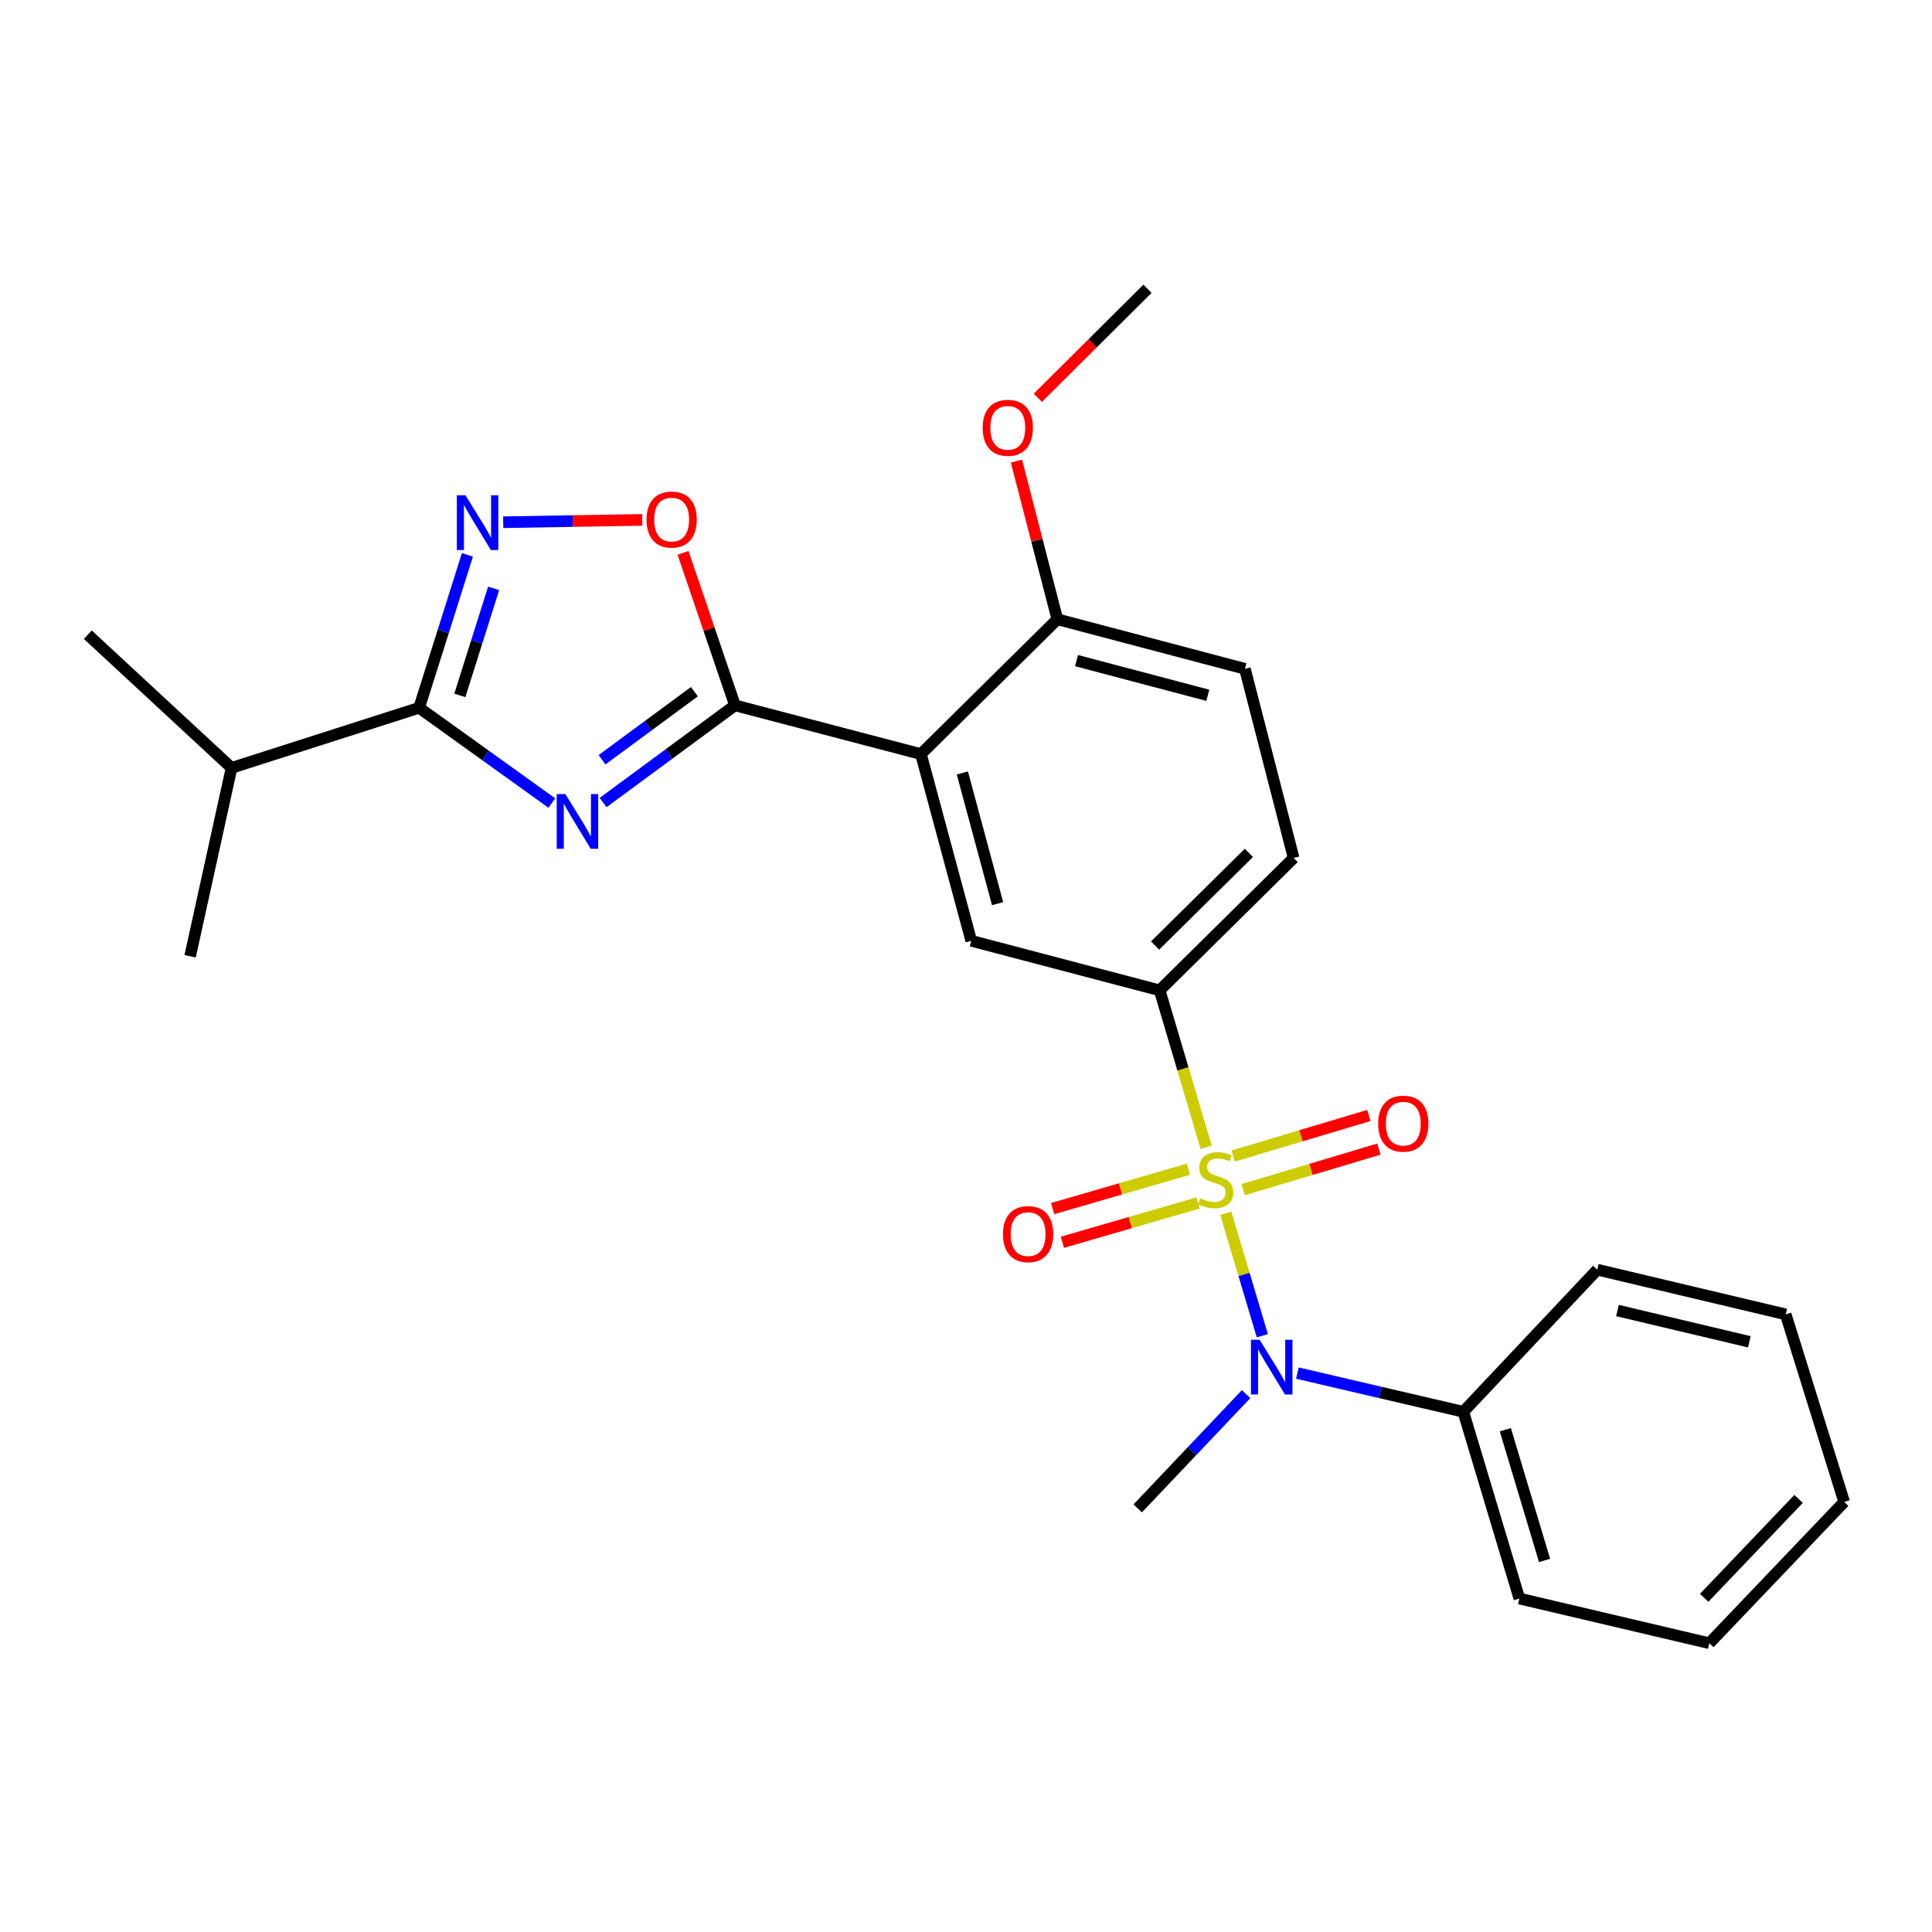 <?xml version='1.0' encoding='iso-8859-1'?>
<svg version='1.1' baseProfile='full'
              xmlns='http://www.w3.org/2000/svg'
                      xmlns:rdkit='http://www.rdkit.org/xml'
                      xmlns:xlink='http://www.w3.org/1999/xlink'
                  xml:space='preserve'
width='1000px' height='1000px' viewBox='0 0 1000 1000'>
<!-- END OF HEADER -->
<rect style='opacity:1.0;fill:#FFFFFF;stroke:none' width='1000' height='1000' x='0' y='0'> </rect>
<path class='bond-5' d='M 634.449,627.95 L 643.917,659.663' style='fill:none;fill-rule:evenodd;stroke:#CCCC00;stroke-width:6px;stroke-linecap:butt;stroke-linejoin:miter;stroke-opacity:1' />
<path class='bond-5' d='M 643.917,659.663 L 653.386,691.377' style='fill:none;fill-rule:evenodd;stroke:#0000FF;stroke-width:6px;stroke-linecap:butt;stroke-linejoin:miter;stroke-opacity:1' />
<path class='bond-6' d='M 624.311,593.863 L 612.274,553.232' style='fill:none;fill-rule:evenodd;stroke:#CCCC00;stroke-width:6px;stroke-linecap:butt;stroke-linejoin:miter;stroke-opacity:1' />
<path class='bond-6' d='M 612.274,553.232 L 600.237,512.6' style='fill:none;fill-rule:evenodd;stroke:#000000;stroke-width:6px;stroke-linecap:butt;stroke-linejoin:miter;stroke-opacity:1' />
<path class='bond-9' d='M 643.463,615.766 L 678.586,605.27' style='fill:none;fill-rule:evenodd;stroke:#CCCC00;stroke-width:6px;stroke-linecap:butt;stroke-linejoin:miter;stroke-opacity:1' />
<path class='bond-9' d='M 678.586,605.27 L 713.709,594.774' style='fill:none;fill-rule:evenodd;stroke:#FF0000;stroke-width:6px;stroke-linecap:butt;stroke-linejoin:miter;stroke-opacity:1' />
<path class='bond-9' d='M 638.264,598.367 L 673.387,587.871' style='fill:none;fill-rule:evenodd;stroke:#CCCC00;stroke-width:6px;stroke-linecap:butt;stroke-linejoin:miter;stroke-opacity:1' />
<path class='bond-9' d='M 673.387,587.871 L 708.51,577.375' style='fill:none;fill-rule:evenodd;stroke:#FF0000;stroke-width:6px;stroke-linecap:butt;stroke-linejoin:miter;stroke-opacity:1' />
<path class='bond-10' d='M 615.114,605.182 L 579.976,615.37' style='fill:none;fill-rule:evenodd;stroke:#CCCC00;stroke-width:6px;stroke-linecap:butt;stroke-linejoin:miter;stroke-opacity:1' />
<path class='bond-10' d='M 579.976,615.37 L 544.838,625.558' style='fill:none;fill-rule:evenodd;stroke:#FF0000;stroke-width:6px;stroke-linecap:butt;stroke-linejoin:miter;stroke-opacity:1' />
<path class='bond-10' d='M 620.171,622.623 L 585.033,632.811' style='fill:none;fill-rule:evenodd;stroke:#CCCC00;stroke-width:6px;stroke-linecap:butt;stroke-linejoin:miter;stroke-opacity:1' />
<path class='bond-10' d='M 585.033,632.811 L 549.895,642.999' style='fill:none;fill-rule:evenodd;stroke:#FF0000;stroke-width:6px;stroke-linecap:butt;stroke-linejoin:miter;stroke-opacity:1' />
<path class='bond-0' d='M 312.163,415.395 L 346.294,390.242' style='fill:none;fill-rule:evenodd;stroke:#0000FF;stroke-width:6px;stroke-linecap:butt;stroke-linejoin:miter;stroke-opacity:1' />
<path class='bond-0' d='M 346.294,390.242 L 380.424,365.09' style='fill:none;fill-rule:evenodd;stroke:#000000;stroke-width:6px;stroke-linecap:butt;stroke-linejoin:miter;stroke-opacity:1' />
<path class='bond-0' d='M 311.63,393.231 L 335.521,375.624' style='fill:none;fill-rule:evenodd;stroke:#0000FF;stroke-width:6px;stroke-linecap:butt;stroke-linejoin:miter;stroke-opacity:1' />
<path class='bond-0' d='M 335.521,375.624 L 359.412,358.018' style='fill:none;fill-rule:evenodd;stroke:#000000;stroke-width:6px;stroke-linecap:butt;stroke-linejoin:miter;stroke-opacity:1' />
<path class='bond-3' d='M 285.629,415.656 L 251.287,391.003' style='fill:none;fill-rule:evenodd;stroke:#0000FF;stroke-width:6px;stroke-linecap:butt;stroke-linejoin:miter;stroke-opacity:1' />
<path class='bond-3' d='M 251.287,391.003 L 216.944,366.351' style='fill:none;fill-rule:evenodd;stroke:#000000;stroke-width:6px;stroke-linecap:butt;stroke-linejoin:miter;stroke-opacity:1' />
<path class='bond-1' d='M 380.424,365.09 L 476.676,390.311' style='fill:none;fill-rule:evenodd;stroke:#000000;stroke-width:6px;stroke-linecap:butt;stroke-linejoin:miter;stroke-opacity:1' />
<path class='bond-7' d='M 380.424,365.09 L 366.978,325.62' style='fill:none;fill-rule:evenodd;stroke:#000000;stroke-width:6px;stroke-linecap:butt;stroke-linejoin:miter;stroke-opacity:1' />
<path class='bond-7' d='M 366.978,325.62 L 353.532,286.15' style='fill:none;fill-rule:evenodd;stroke:#FF0000;stroke-width:6px;stroke-linecap:butt;stroke-linejoin:miter;stroke-opacity:1' />
<path class='bond-2' d='M 476.676,390.311 L 502.724,486.956' style='fill:none;fill-rule:evenodd;stroke:#000000;stroke-width:6px;stroke-linecap:butt;stroke-linejoin:miter;stroke-opacity:1' />
<path class='bond-2' d='M 498.116,400.082 L 516.35,467.734' style='fill:none;fill-rule:evenodd;stroke:#000000;stroke-width:6px;stroke-linecap:butt;stroke-linejoin:miter;stroke-opacity:1' />
<path class='bond-26' d='M 476.676,390.311 L 547.284,320.53' style='fill:none;fill-rule:evenodd;stroke:#000000;stroke-width:6px;stroke-linecap:butt;stroke-linejoin:miter;stroke-opacity:1' />
<path class='bond-15' d='M 216.944,366.351 L 119.855,397.453' style='fill:none;fill-rule:evenodd;stroke:#000000;stroke-width:6px;stroke-linecap:butt;stroke-linejoin:miter;stroke-opacity:1' />
<path class='bond-28' d='M 216.944,366.351 L 229.44,326.773' style='fill:none;fill-rule:evenodd;stroke:#000000;stroke-width:6px;stroke-linecap:butt;stroke-linejoin:miter;stroke-opacity:1' />
<path class='bond-28' d='M 229.44,326.773 L 241.935,287.195' style='fill:none;fill-rule:evenodd;stroke:#0000FF;stroke-width:6px;stroke-linecap:butt;stroke-linejoin:miter;stroke-opacity:1' />
<path class='bond-28' d='M 238.009,359.945 L 246.756,332.24' style='fill:none;fill-rule:evenodd;stroke:#000000;stroke-width:6px;stroke-linecap:butt;stroke-linejoin:miter;stroke-opacity:1' />
<path class='bond-28' d='M 246.756,332.24 L 255.503,304.536' style='fill:none;fill-rule:evenodd;stroke:#0000FF;stroke-width:6px;stroke-linecap:butt;stroke-linejoin:miter;stroke-opacity:1' />
<path class='bond-4' d='M 260.45,270.302 L 296.454,269.702' style='fill:none;fill-rule:evenodd;stroke:#0000FF;stroke-width:6px;stroke-linecap:butt;stroke-linejoin:miter;stroke-opacity:1' />
<path class='bond-4' d='M 296.454,269.702 L 332.457,269.101' style='fill:none;fill-rule:evenodd;stroke:#FF0000;stroke-width:6px;stroke-linecap:butt;stroke-linejoin:miter;stroke-opacity:1' />
<path class='bond-12' d='M 671.52,710.713 L 714.466,720.726' style='fill:none;fill-rule:evenodd;stroke:#0000FF;stroke-width:6px;stroke-linecap:butt;stroke-linejoin:miter;stroke-opacity:1' />
<path class='bond-12' d='M 714.466,720.726 L 757.411,730.738' style='fill:none;fill-rule:evenodd;stroke:#000000;stroke-width:6px;stroke-linecap:butt;stroke-linejoin:miter;stroke-opacity:1' />
<path class='bond-17' d='M 644.975,721.597 L 616.931,751.166' style='fill:none;fill-rule:evenodd;stroke:#0000FF;stroke-width:6px;stroke-linecap:butt;stroke-linejoin:miter;stroke-opacity:1' />
<path class='bond-17' d='M 616.931,751.166 L 588.887,780.735' style='fill:none;fill-rule:evenodd;stroke:#000000;stroke-width:6px;stroke-linecap:butt;stroke-linejoin:miter;stroke-opacity:1' />
<path class='bond-8' d='M 600.237,512.6 L 502.724,486.956' style='fill:none;fill-rule:evenodd;stroke:#000000;stroke-width:6px;stroke-linecap:butt;stroke-linejoin:miter;stroke-opacity:1' />
<path class='bond-13' d='M 600.237,512.6 L 669.583,444.091' style='fill:none;fill-rule:evenodd;stroke:#000000;stroke-width:6px;stroke-linecap:butt;stroke-linejoin:miter;stroke-opacity:1' />
<path class='bond-13' d='M 597.877,489.406 L 646.419,441.449' style='fill:none;fill-rule:evenodd;stroke:#000000;stroke-width:6px;stroke-linecap:butt;stroke-linejoin:miter;stroke-opacity:1' />
<path class='bond-11' d='M 547.284,320.53 L 644.363,346.175' style='fill:none;fill-rule:evenodd;stroke:#000000;stroke-width:6px;stroke-linecap:butt;stroke-linejoin:miter;stroke-opacity:1' />
<path class='bond-11' d='M 557.208,341.934 L 625.163,359.885' style='fill:none;fill-rule:evenodd;stroke:#000000;stroke-width:6px;stroke-linecap:butt;stroke-linejoin:miter;stroke-opacity:1' />
<path class='bond-16' d='M 547.284,320.53 L 536.697,279.602' style='fill:none;fill-rule:evenodd;stroke:#000000;stroke-width:6px;stroke-linecap:butt;stroke-linejoin:miter;stroke-opacity:1' />
<path class='bond-16' d='M 536.697,279.602 L 526.11,238.674' style='fill:none;fill-rule:evenodd;stroke:#FF0000;stroke-width:6px;stroke-linecap:butt;stroke-linejoin:miter;stroke-opacity:1' />
<path class='bond-18' d='M 757.411,730.738 L 786.425,827.403' style='fill:none;fill-rule:evenodd;stroke:#000000;stroke-width:6px;stroke-linecap:butt;stroke-linejoin:miter;stroke-opacity:1' />
<path class='bond-18' d='M 779.156,740.018 L 799.465,807.683' style='fill:none;fill-rule:evenodd;stroke:#000000;stroke-width:6px;stroke-linecap:butt;stroke-linejoin:miter;stroke-opacity:1' />
<path class='bond-19' d='M 757.411,730.738 L 826.758,657.185' style='fill:none;fill-rule:evenodd;stroke:#000000;stroke-width:6px;stroke-linecap:butt;stroke-linejoin:miter;stroke-opacity:1' />
<path class='bond-14' d='M 669.583,444.091 L 644.363,346.175' style='fill:none;fill-rule:evenodd;stroke:#000000;stroke-width:6px;stroke-linecap:butt;stroke-linejoin:miter;stroke-opacity:1' />
<path class='bond-20' d='M 119.855,397.453 L 98.408,494.956' style='fill:none;fill-rule:evenodd;stroke:#000000;stroke-width:6px;stroke-linecap:butt;stroke-linejoin:miter;stroke-opacity:1' />
<path class='bond-21' d='M 119.855,397.453 L 45.455,328.52' style='fill:none;fill-rule:evenodd;stroke:#000000;stroke-width:6px;stroke-linecap:butt;stroke-linejoin:miter;stroke-opacity:1' />
<path class='bond-22' d='M 537.178,205.895 L 565.555,177.685' style='fill:none;fill-rule:evenodd;stroke:#FF0000;stroke-width:6px;stroke-linecap:butt;stroke-linejoin:miter;stroke-opacity:1' />
<path class='bond-22' d='M 565.555,177.685 L 593.932,149.474' style='fill:none;fill-rule:evenodd;stroke:#000000;stroke-width:6px;stroke-linecap:butt;stroke-linejoin:miter;stroke-opacity:1' />
<path class='bond-24' d='M 786.425,827.403 L 884.755,850.526' style='fill:none;fill-rule:evenodd;stroke:#000000;stroke-width:6px;stroke-linecap:butt;stroke-linejoin:miter;stroke-opacity:1' />
<path class='bond-23' d='M 826.758,657.185 L 924.271,680.317' style='fill:none;fill-rule:evenodd;stroke:#000000;stroke-width:6px;stroke-linecap:butt;stroke-linejoin:miter;stroke-opacity:1' />
<path class='bond-23' d='M 837.193,678.323 L 905.452,694.516' style='fill:none;fill-rule:evenodd;stroke:#000000;stroke-width:6px;stroke-linecap:butt;stroke-linejoin:miter;stroke-opacity:1' />
<path class='bond-25' d='M 924.271,680.317 L 954.545,777.396' style='fill:none;fill-rule:evenodd;stroke:#000000;stroke-width:6px;stroke-linecap:butt;stroke-linejoin:miter;stroke-opacity:1' />
<path class='bond-27' d='M 884.755,850.526 L 954.545,777.396' style='fill:none;fill-rule:evenodd;stroke:#000000;stroke-width:6px;stroke-linecap:butt;stroke-linejoin:miter;stroke-opacity:1' />
<path class='bond-27' d='M 882.087,827.019 L 930.94,775.829' style='fill:none;fill-rule:evenodd;stroke:#000000;stroke-width:6px;stroke-linecap:butt;stroke-linejoin:miter;stroke-opacity:1' />
<path  class='atom-0' d='M 621.25 620.257
Q 621.57 620.377, 622.89 620.937
Q 624.21 621.497, 625.65 621.857
Q 627.13 622.177, 628.57 622.177
Q 631.25 622.177, 632.81 620.897
Q 634.37 619.577, 634.37 617.297
Q 634.37 615.737, 633.57 614.777
Q 632.81 613.817, 631.61 613.297
Q 630.41 612.777, 628.41 612.177
Q 625.89 611.417, 624.37 610.697
Q 622.89 609.977, 621.81 608.457
Q 620.77 606.937, 620.77 604.377
Q 620.77 600.817, 623.17 598.617
Q 625.61 596.417, 630.41 596.417
Q 633.69 596.417, 637.41 597.977
L 636.49 601.057
Q 633.09 599.657, 630.53 599.657
Q 627.77 599.657, 626.25 600.817
Q 624.73 601.937, 624.77 603.897
Q 624.77 605.417, 625.53 606.337
Q 626.33 607.257, 627.45 607.777
Q 628.61 608.297, 630.53 608.897
Q 633.09 609.697, 634.61 610.497
Q 636.13 611.297, 637.21 612.937
Q 638.33 614.537, 638.33 617.297
Q 638.33 621.217, 635.69 623.337
Q 633.09 625.417, 628.73 625.417
Q 626.21 625.417, 624.29 624.857
Q 622.41 624.337, 620.17 623.417
L 621.25 620.257
' fill='#CCCC00'/>
<path  class='atom-1' d='M 292.631 411.016
L 301.911 426.016
Q 302.831 427.496, 304.311 430.176
Q 305.791 432.856, 305.871 433.016
L 305.871 411.016
L 309.631 411.016
L 309.631 439.336
L 305.751 439.336
L 295.791 422.936
Q 294.631 421.016, 293.391 418.816
Q 292.191 416.616, 291.831 415.936
L 291.831 439.336
L 288.151 439.336
L 288.151 411.016
L 292.631 411.016
' fill='#0000FF'/>
<path  class='atom-5' d='M 240.939 256.363
L 250.219 271.363
Q 251.139 272.843, 252.619 275.523
Q 254.099 278.203, 254.179 278.363
L 254.179 256.363
L 257.939 256.363
L 257.939 284.683
L 254.059 284.683
L 244.099 268.283
Q 242.939 266.363, 241.699 264.163
Q 240.499 261.963, 240.139 261.283
L 240.139 284.683
L 236.459 284.683
L 236.459 256.363
L 240.939 256.363
' fill='#0000FF'/>
<path  class='atom-6' d='M 651.974 693.456
L 661.254 708.456
Q 662.174 709.936, 663.654 712.616
Q 665.134 715.296, 665.214 715.456
L 665.214 693.456
L 668.974 693.456
L 668.974 721.776
L 665.094 721.776
L 655.134 705.376
Q 653.974 703.456, 652.734 701.256
Q 651.534 699.056, 651.174 698.376
L 651.174 721.776
L 647.494 721.776
L 647.494 693.456
L 651.974 693.456
' fill='#0000FF'/>
<path  class='atom-8' d='M 334.637 268.928
Q 334.637 262.128, 337.997 258.328
Q 341.357 254.528, 347.637 254.528
Q 353.917 254.528, 357.277 258.328
Q 360.637 262.128, 360.637 268.928
Q 360.637 275.808, 357.237 279.728
Q 353.837 283.608, 347.637 283.608
Q 341.397 283.608, 337.997 279.728
Q 334.637 275.848, 334.637 268.928
M 347.637 280.408
Q 351.957 280.408, 354.277 277.528
Q 356.637 274.608, 356.637 268.928
Q 356.637 263.368, 354.277 260.568
Q 351.957 257.728, 347.637 257.728
Q 343.317 257.728, 340.957 260.528
Q 338.637 263.328, 338.637 268.928
Q 338.637 274.648, 340.957 277.528
Q 343.317 280.408, 347.637 280.408
' fill='#FF0000'/>
<path  class='atom-10' d='M 713.34 581.603
Q 713.34 574.803, 716.7 571.003
Q 720.06 567.203, 726.34 567.203
Q 732.62 567.203, 735.98 571.003
Q 739.34 574.803, 739.34 581.603
Q 739.34 588.483, 735.94 592.403
Q 732.54 596.283, 726.34 596.283
Q 720.1 596.283, 716.7 592.403
Q 713.34 588.523, 713.34 581.603
M 726.34 593.083
Q 730.66 593.083, 732.98 590.203
Q 735.34 587.283, 735.34 581.603
Q 735.34 576.043, 732.98 573.243
Q 730.66 570.403, 726.34 570.403
Q 722.02 570.403, 719.66 573.203
Q 717.34 576.003, 717.34 581.603
Q 717.34 587.323, 719.66 590.203
Q 722.02 593.083, 726.34 593.083
' fill='#FF0000'/>
<path  class='atom-11' d='M 519.141 638.773
Q 519.141 631.973, 522.501 628.173
Q 525.861 624.373, 532.141 624.373
Q 538.421 624.373, 541.781 628.173
Q 545.141 631.973, 545.141 638.773
Q 545.141 645.653, 541.741 649.573
Q 538.341 653.453, 532.141 653.453
Q 525.901 653.453, 522.501 649.573
Q 519.141 645.693, 519.141 638.773
M 532.141 650.253
Q 536.461 650.253, 538.781 647.373
Q 541.141 644.453, 541.141 638.773
Q 541.141 633.213, 538.781 630.413
Q 536.461 627.573, 532.141 627.573
Q 527.821 627.573, 525.461 630.373
Q 523.141 633.173, 523.141 638.773
Q 523.141 644.493, 525.461 647.373
Q 527.821 650.253, 532.141 650.253
' fill='#FF0000'/>
<path  class='atom-17' d='M 508.629 221.433
Q 508.629 214.633, 511.989 210.833
Q 515.349 207.033, 521.629 207.033
Q 527.909 207.033, 531.269 210.833
Q 534.629 214.633, 534.629 221.433
Q 534.629 228.313, 531.229 232.233
Q 527.829 236.113, 521.629 236.113
Q 515.389 236.113, 511.989 232.233
Q 508.629 228.353, 508.629 221.433
M 521.629 232.913
Q 525.949 232.913, 528.269 230.033
Q 530.629 227.113, 530.629 221.433
Q 530.629 215.873, 528.269 213.073
Q 525.949 210.233, 521.629 210.233
Q 517.309 210.233, 514.949 213.033
Q 512.629 215.833, 512.629 221.433
Q 512.629 227.153, 514.949 230.033
Q 517.309 232.913, 521.629 232.913
' fill='#FF0000'/>
</svg>
